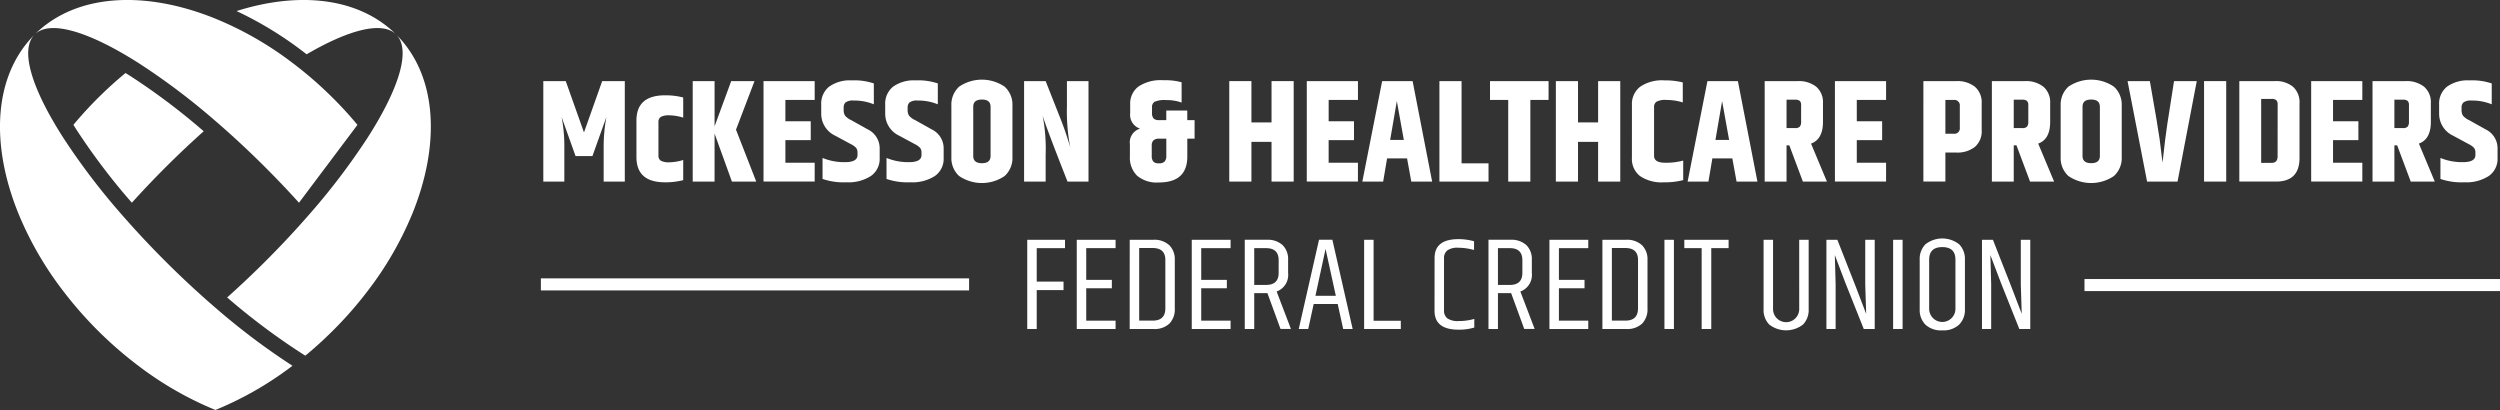 <svg id="Logo_-_Complete_-_White" data-name="Logo - Complete - White" xmlns="http://www.w3.org/2000/svg" xmlns:xlink="http://www.w3.org/1999/xlink" width="420.302" height="68.926" viewBox="0 0 420.302 68.926">
  <rect x="0" y="0" width="420.302" height="68.926" fill="#333333" stroke="none"/>
  <defs>
    <clipPath id="clip-path">
      <rect id="Rectángulo_16" data-name="Rectángulo 16" width="420.302" height="68.926" fill="none"/>
    </clipPath>
  </defs>
  <g id="Grupo_28" data-name="Grupo 28" clip-path="url(#clip-path)">
    <path id="Trazado_50" data-name="Trazado 50" d="M206.1,28.869V45.761h-3.553V39.887a26.822,26.822,0,0,1,.466-5l-2.352,6.581h-2.842l-2.352-6.581a24.906,24.906,0,0,1,.466,5v5.874H192.4V28.869h3.773l3.063,8.629,3.062-8.629Z" transform="translate(-101.058 -15.233)" fill="#fff"/>
    <path id="Trazado_51" data-name="Trazado 51" d="M225.379,38.167q0-4.241,4.8-4.241a11.718,11.718,0,0,1,3.062.366V37.68a8.152,8.152,0,0,0-2.315-.391,2.91,2.91,0,0,0-1.433.256,1.012,1.012,0,0,0-.416.939v5.509a1.011,1.011,0,0,0,.416.939,2.91,2.91,0,0,0,1.433.256,8.15,8.15,0,0,0,2.315-.39v3.388a11.718,11.718,0,0,1-3.062.366q-4.8,0-4.8-4.241Z" transform="translate(-118.379 -17.902)" fill="#fff"/>
    <path id="Trazado_52" data-name="Trazado 52" d="M248.973,45.761H245.3V28.869h3.676v7.605l2.793-7.605h3.92l-3.112,8.166,3.405,8.726h-4.091l-2.915-8.068Z" transform="translate(-128.841 -15.233)" fill="#fff"/>
    <path id="Trazado_53" data-name="Trazado 53" d="M270.379,28.869h8.6v3.169h-4.924v3.583h4.263V38.79h-4.263v3.8h4.924v3.168h-8.6Z" transform="translate(-142.015 -15.233)" fill="#fff"/>
    <path id="Trazado_54" data-name="Trazado 54" d="M290.815,32.682a3.633,3.633,0,0,1,1.323-3.01,5.966,5.966,0,0,1,3.809-1.06,10.173,10.173,0,0,1,3.712.512v3.51A8.647,8.647,0,0,0,296.254,32a2.067,2.067,0,0,0-1.323.3,1.094,1.094,0,0,0-.343.865v.366a1.763,1.763,0,0,0,.233,1.011,3.006,3.006,0,0,0,1.017.744l2.793,1.56a3.537,3.537,0,0,1,2.009,3.291v1.511a3.515,3.515,0,0,1-1.47,3.035,6.964,6.964,0,0,1-4.128,1.06,10.935,10.935,0,0,1-4.006-.561V41.652a9.575,9.575,0,0,0,3.773.707q2.106,0,2.106-1.195V40.8a1.294,1.294,0,0,0-.233-.841,3.035,3.035,0,0,0-.869-.622l-2.622-1.414a4.071,4.071,0,0,1-2.377-3.7Z" transform="translate(-152.749 -15.097)" fill="#fff"/>
    <path id="Trazado_55" data-name="Trazado 55" d="M313.47,32.682a3.633,3.633,0,0,1,1.323-3.01,5.966,5.966,0,0,1,3.809-1.06,10.173,10.173,0,0,1,3.712.512v3.51A8.647,8.647,0,0,0,318.909,32a2.067,2.067,0,0,0-1.323.3,1.094,1.094,0,0,0-.343.865v.366a1.763,1.763,0,0,0,.233,1.011,3.006,3.006,0,0,0,1.017.744l2.793,1.56a3.537,3.537,0,0,1,2.009,3.291v1.511a3.515,3.515,0,0,1-1.47,3.035,6.964,6.964,0,0,1-4.128,1.06,10.934,10.934,0,0,1-4.006-.561V41.652a9.575,9.575,0,0,0,3.773.707q2.107,0,2.107-1.195V40.8a1.294,1.294,0,0,0-.233-.841,3.036,3.036,0,0,0-.869-.622l-2.622-1.414a4.072,4.072,0,0,1-2.377-3.7Z" transform="translate(-164.648 -15.097)" fill="#fff"/>
    <path id="Trazado_56" data-name="Trazado 56" d="M336.9,32.716a4.089,4.089,0,0,1,1.3-3.181,6.789,6.789,0,0,1,7.656,0,4.072,4.072,0,0,1,1.311,3.181v8.653a4.073,4.073,0,0,1-1.311,3.181,6.791,6.791,0,0,1-7.656,0,4.09,4.09,0,0,1-1.3-3.181Zm6.591.2q0-1.219-1.458-1.219t-1.457,1.219v8.263q0,1.219,1.457,1.219t1.458-1.219Z" transform="translate(-176.954 -14.961)" fill="#fff"/>
    <path id="Trazado_57" data-name="Trazado 57" d="M369.853,28.869h3.626V45.761h-3.528q-3.626-9.213-4.19-11.115a29.213,29.213,0,0,1,.514,6.63v4.485H362.65V28.869h3.626l2.23,5.655a54.325,54.325,0,0,1,1.911,5.509,31.938,31.938,0,0,1-.564-6.923Z" transform="translate(-190.48 -15.233)" fill="#fff"/>
    <path id="Trazado_58" data-name="Trazado 58" d="M410.994,35.263v3.12h-1.224v3q0,4.364-4.778,4.363a5.111,5.111,0,0,1-3.687-1.158,4.267,4.267,0,0,1-1.188-3.205V39.309a2.4,2.4,0,0,1,1.715-2.608,2.442,2.442,0,0,1-1.666-2.608V32.631a3.589,3.589,0,0,1,1.372-3A6.711,6.711,0,0,1,405.7,28.56a10.584,10.584,0,0,1,3.112.341v3.413A7.3,7.3,0,0,0,406.2,31.9a4.02,4.02,0,0,0-1.948.292,1,1,0,0,0-.416.878v.951a1.417,1.417,0,0,0,.257.962,1.254,1.254,0,0,0,.943.281h1.2V33.654h3.528v1.609Zm-4.753,6.02v-2.9h-1.2a1.358,1.358,0,0,0-.956.28,1.184,1.184,0,0,0-.294.89v1.731a1.492,1.492,0,0,0,.245.926,1.16,1.16,0,0,0,.956.317,1.243,1.243,0,0,0,.98-.317,1.4,1.4,0,0,0,.269-.926" transform="translate(-210.159 -15.07)" fill="#fff"/>
    <path id="Trazado_59" data-name="Trazado 59" d="M442.416,28.869h3.724V45.761h-3.724V39.082h-3.381v6.679h-3.724V28.869h3.724v6.947h3.381Z" transform="translate(-228.645 -15.233)" fill="#fff"/>
    <path id="Trazado_60" data-name="Trazado 60" d="M462.765,28.869h8.6v3.169h-4.924v3.583H470.7V38.79h-4.263v3.8h4.924v3.168h-8.6Z" transform="translate(-243.065 -15.233)" fill="#fff"/>
    <path id="Trazado_61" data-name="Trazado 61" d="M490.66,45.761l-.711-3.9h-3.356l-.662,3.9h-3.5l3.331-16.892h5.121l3.283,16.892Zm-3.553-7h2.3l-1.176-6.532Z" transform="translate(-253.393 -15.233)" fill="#fff"/>
    <path id="Trazado_62" data-name="Trazado 62" d="M509.727,28.869h3.724V42.69h4.533v3.071h-8.257Z" transform="translate(-267.731 -15.233)" fill="#fff"/>
    <path id="Trazado_63" data-name="Trazado 63" d="M537.484,28.869v3.169h-3.062V45.761H530.7V32.037h-3.062V28.869Z" transform="translate(-277.137 -15.233)" fill="#fff"/>
    <path id="Trazado_64" data-name="Trazado 64" d="M558.065,28.869h3.724V45.761h-3.724V39.082h-3.381v6.679H550.96V28.869h3.724v6.947h3.381Z" transform="translate(-289.389 -15.233)" fill="#fff"/>
    <path id="Trazado_65" data-name="Trazado 65" d="M577.9,32.73a3.663,3.663,0,0,1,1.36-3.035,6.506,6.506,0,0,1,4.1-1.084,12.073,12.073,0,0,1,3.087.341v3.364a9.329,9.329,0,0,0-2.708-.415,3.174,3.174,0,0,0-1.727.305,1.058,1.058,0,0,0-.392.889v8.19q0,1.17,1.85,1.17a10.674,10.674,0,0,0,3.05-.366v3.29a12.193,12.193,0,0,1-3.209.366,6.448,6.448,0,0,1-4.08-1.072,3.656,3.656,0,0,1-1.335-3.022Z" transform="translate(-303.538 -15.097)" fill="#fff"/>
    <path id="Trazado_66" data-name="Trazado 66" d="M605.844,45.761l-.711-3.9h-3.356l-.662,3.9h-3.5l3.332-16.892h5.121l3.283,16.892Zm-3.553-7h2.3l-1.177-6.532Z" transform="translate(-313.892 -15.233)" fill="#fff"/>
    <path id="Trazado_67" data-name="Trazado 67" d="M628.587,39.668v6.094h-3.676V28.869h5.537a4.721,4.721,0,0,1,3.137.951,3.432,3.432,0,0,1,1.127,2.779v3.12q0,2.925-2.009,3.656l2.671,6.386h-4.042l-2.279-6.094Zm0-7.678v4.778h1.445a1.026,1.026,0,0,0,.784-.244,1.274,1.274,0,0,0,.22-.853V32.915a.9.9,0,0,0-.244-.732,1.215,1.215,0,0,0-.76-.195Z" transform="translate(-328.231 -15.233)" fill="#fff"/>
    <path id="Trazado_68" data-name="Trazado 68" d="M649.785,28.869h8.6v3.169H653.46v3.583h4.263V38.79H653.46v3.8h4.924v3.168h-8.6Z" transform="translate(-341.296 -15.233)" fill="#fff"/>
    <path id="Trazado_69" data-name="Trazado 69" d="M681.11,28.868h5.537a4.727,4.727,0,0,1,3.124.951,3.443,3.443,0,0,1,1.139,2.8v4.509a3.444,3.444,0,0,1-1.139,2.8,4.732,4.732,0,0,1-3.124.951h-1.838v4.875h-3.7Zm6.125,4.193a.919.919,0,0,0-1.054-1.024h-1.372v5.68h1.372a.918.918,0,0,0,1.054-1.024Z" transform="translate(-357.749 -15.233)" fill="#fff"/>
    <path id="Trazado_70" data-name="Trazado 70" d="M709.04,39.668v6.094h-3.676V28.869H710.9a4.72,4.72,0,0,1,3.137.951,3.432,3.432,0,0,1,1.127,2.779v3.12q0,2.925-2.009,3.656l2.671,6.386h-4.043L709.5,39.668Zm0-7.678v4.778h1.445a1.026,1.026,0,0,0,.784-.244,1.275,1.275,0,0,0,.22-.853V32.915a.9.9,0,0,0-.245-.732,1.215,1.215,0,0,0-.76-.195Z" transform="translate(-370.489 -15.233)" fill="#fff"/>
    <path id="Trazado_71" data-name="Trazado 71" d="M729.723,32.716a4.089,4.089,0,0,1,1.3-3.181,6.789,6.789,0,0,1,7.656,0,4.072,4.072,0,0,1,1.311,3.181v8.653a4.073,4.073,0,0,1-1.311,3.181,6.791,6.791,0,0,1-7.656,0,4.09,4.09,0,0,1-1.3-3.181Zm6.591.2q0-1.219-1.458-1.219T733.4,32.911v8.263q0,1.219,1.458,1.219t1.458-1.219Z" transform="translate(-383.283 -14.961)" fill="#fff"/>
    <path id="Trazado_72" data-name="Trazado 72" d="M761.225,28.869h3.822l-3.234,16.892h-5.12l-3.283-16.892h3.749q1.421,8.068,1.641,9.75t.49,3.973q.465-4.364.808-6.533Z" transform="translate(-395.724 -15.233)" fill="#fff"/>
    <rect id="Rectángulo_11" data-name="Rectángulo 11" width="3.724" height="16.892" transform="translate(370.548 13.636)" fill="#fff"/>
    <path id="Trazado_73" data-name="Trazado 73" d="M792.991,28.868h5.954a4.532,4.532,0,0,1,3.075.951,3.521,3.521,0,0,1,1.09,2.8v9.165q0,3.973-3.944,3.973h-6.175Zm6.444,3.9a.973.973,0,0,0-.208-.67,1.058,1.058,0,0,0-.8-.232h-1.764V42.616h1.764q1,0,1-1.121Z" transform="translate(-416.514 -15.233)" fill="#fff"/>
    <path id="Trazado_74" data-name="Trazado 74" d="M818.433,28.869h8.6v3.169h-4.924v3.583h4.263V38.79h-4.263v3.8h4.924v3.168h-8.6Z" transform="translate(-429.877 -15.233)" fill="#fff"/>
    <path id="Trazado_75" data-name="Trazado 75" d="M843.834,39.668v6.094h-3.676V28.869H845.7a4.721,4.721,0,0,1,3.137.951,3.432,3.432,0,0,1,1.127,2.779v3.12q0,2.925-2.009,3.656l2.671,6.386h-4.043L844.3,39.668Zm0-7.678v4.778h1.445a1.026,1.026,0,0,0,.784-.244,1.274,1.274,0,0,0,.22-.853V32.915a.9.9,0,0,0-.245-.732,1.216,1.216,0,0,0-.76-.195Z" transform="translate(-441.288 -15.233)" fill="#fff"/>
    <path id="Trazado_76" data-name="Trazado 76" d="M863.743,32.682a3.633,3.633,0,0,1,1.323-3.01,5.966,5.966,0,0,1,3.809-1.06,10.172,10.172,0,0,1,3.712.512v3.51A8.647,8.647,0,0,0,869.182,32a2.066,2.066,0,0,0-1.323.3,1.094,1.094,0,0,0-.343.865v.366a1.763,1.763,0,0,0,.233,1.011,3.006,3.006,0,0,0,1.017.744l2.793,1.56a3.536,3.536,0,0,1,2.009,3.291v1.511a3.515,3.515,0,0,1-1.47,3.035,6.964,6.964,0,0,1-4.128,1.06,10.935,10.935,0,0,1-4.006-.561V41.652a9.575,9.575,0,0,0,3.773.707q2.106,0,2.107-1.195V40.8a1.294,1.294,0,0,0-.233-.841,3.035,3.035,0,0,0-.869-.622l-2.622-1.414a4.072,4.072,0,0,1-2.377-3.7Z" transform="translate(-453.676 -15.097)" fill="#fff"/>
    <path id="Trazado_77" data-name="Trazado 77" d="M363.771,85.351h6.347v1.406h-4.755V92.38h4.509v1.428h-4.509v6.539h-1.592Z" transform="translate(-191.069 -45.037)" fill="#fff"/>
    <path id="Trazado_78" data-name="Trazado 78" d="M381.3,85.351h6.527v1.406h-4.935V92.09H387.2V93.5h-4.307v5.445h4.935v1.406H381.3Z" transform="translate(-200.275 -45.037)" fill="#fff"/>
    <path id="Trazado_79" data-name="Trazado 79" d="M400.056,85.351H404a3.693,3.693,0,0,1,2.714.915,3.309,3.309,0,0,1,.92,2.455v8.212a3.415,3.415,0,0,1-.9,2.5,3.61,3.61,0,0,1-2.691.915h-3.993Zm5.989,3.392q0-2.009-2.131-2.008h-2.266V98.941h2.266q2.13,0,2.131-2.053Z" transform="translate(-210.127 -45.037)" fill="#fff"/>
    <path id="Trazado_80" data-name="Trazado 80" d="M422.025,85.351h6.527v1.406h-4.935V92.09h4.307V93.5h-4.307v5.445h4.935v1.406h-6.527Z" transform="translate(-221.666 -45.037)" fill="#fff"/>
    <path id="Trazado_81" data-name="Trazado 81" d="M444.6,94.321h-2.221v6.025h-1.592v-15h3.656a3.72,3.72,0,0,1,2.714.9,3.3,3.3,0,0,1,.92,2.466v2.209a2.971,2.971,0,0,1-1.929,3.124l2.4,6.293h-1.75Zm-2.221-1.383h2q2.109,0,2.108-2.031v-2.12q0-2.03-2.108-2.031h-2Z" transform="translate(-231.518 -45.036)" fill="#fff"/>
    <path id="Trazado_82" data-name="Trazado 82" d="M467.384,100.347l-.919-4.2h-4.038l-.919,4.2h-1.593l3.409-15h2.244l3.409,15Zm-4.665-5.579h3.431l-1.727-7.878Z" transform="translate(-241.568 -45.037)" fill="#fff"/>
    <path id="Trazado_83" data-name="Trazado 83" d="M483.066,85.351h1.592V98.964h4.576v1.383h-6.168Z" transform="translate(-253.728 -45.037)" fill="#fff"/>
    <path id="Trazado_84" data-name="Trazado 84" d="M508.012,88.283q0-3.168,4.037-3.168a9.818,9.818,0,0,1,2.6.357v1.473A9.577,9.577,0,0,0,512,86.565a2.909,2.909,0,0,0-1.862.458,1.673,1.673,0,0,0-.538,1.35V97.1a1.629,1.629,0,0,0,.549,1.327,3.075,3.075,0,0,0,1.929.458,9.338,9.338,0,0,0,2.613-.357v1.451a8.761,8.761,0,0,1-2.647.357q-4.037,0-4.037-3.169Z" transform="translate(-266.831 -44.912)" fill="#fff"/>
    <path id="Trazado_85" data-name="Trazado 85" d="M530.912,94.321h-2.221v6.025H527.1v-15h3.656a3.72,3.72,0,0,1,2.714.9,3.3,3.3,0,0,1,.92,2.466v2.209a2.971,2.971,0,0,1-1.929,3.124l2.4,6.293h-1.75Zm-2.221-1.383h2q2.109,0,2.108-2.031v-2.12q0-2.03-2.108-2.031h-2Z" transform="translate(-276.856 -45.036)" fill="#fff"/>
    <path id="Trazado_86" data-name="Trazado 86" d="M548.691,85.351h6.527v1.406h-4.935V92.09h4.306V93.5h-4.306v5.445h4.935v1.406h-6.527Z" transform="translate(-288.197 -45.037)" fill="#fff"/>
    <path id="Trazado_87" data-name="Trazado 87" d="M567.446,85.351h3.948a3.693,3.693,0,0,1,2.714.915,3.309,3.309,0,0,1,.92,2.455v8.212a3.415,3.415,0,0,1-.9,2.5,3.611,3.611,0,0,1-2.691.915h-3.993Zm5.989,3.392q0-2.009-2.131-2.008h-2.266V98.941H571.3q2.13,0,2.131-2.053Z" transform="translate(-298.048 -45.037)" fill="#fff"/>
    <rect id="Rectángulo_12" data-name="Rectángulo 12" width="1.592" height="14.996" transform="translate(279.828 40.314)" fill="#fff"/>
    <path id="Trazado_88" data-name="Trazado 88" d="M603.9,85.351v1.406h-2.916v13.59h-1.615V86.757h-2.916V85.351Z" transform="translate(-313.285 -45.037)" fill="#fff"/>
    <path id="Trazado_89" data-name="Trazado 89" d="M630.508,85.351H632.1V97.045a3.488,3.488,0,0,1-.953,2.555,4.632,4.632,0,0,1-5.675,0,3.488,3.488,0,0,1-.953-2.555V85.351h1.592V97a2.2,2.2,0,0,0,4.4,0Z" transform="translate(-328.025 -45.037)" fill="#fff"/>
    <path id="Trazado_90" data-name="Trazado 90" d="M653.456,97.8l-.157-4.932V85.351h1.592v15h-1.839l-3.095-7.766q-.18-.468-1.772-4.664l.135,4.909v7.521h-1.548v-15h1.839q3.566,9.016,4.845,12.452" transform="translate(-339.713 -45.037)" fill="#fff"/>
    <rect id="Rectángulo_13" data-name="Rectángulo 13" width="1.592" height="14.996" transform="translate(318.274 40.314)" fill="#fff"/>
    <path id="Trazado_91" data-name="Trazado 91" d="M679.8,88.427a3.5,3.5,0,0,1,.964-2.566,4.59,4.59,0,0,1,5.675,0,3.506,3.506,0,0,1,.965,2.566V96.8a3.468,3.468,0,0,1-.965,2.555,3.848,3.848,0,0,1-2.849.971,3.809,3.809,0,0,1-2.838-.971A3.49,3.49,0,0,1,679.8,96.8Zm6.011.023q0-2.12-2.209-2.12t-2.21,2.12v8.3a2.21,2.21,0,0,0,4.419,0Z" transform="translate(-357.06 -44.788)" fill="#fff"/>
    <path id="Trazado_92" data-name="Trazado 92" d="M708.544,97.8l-.157-4.932V85.351h1.592v15H708.14l-3.095-7.766q-.18-.468-1.772-4.664l.135,4.909v7.521H701.86v-15H703.7q3.566,9.016,4.845,12.452" transform="translate(-368.648 -45.037)" fill="#fff"/>
    <rect id="Rectángulo_14" data-name="Rectángulo 14" width="71.99" height="2.026" transform="translate(90.933 46.799)" fill="#fff"/>
    <rect id="Rectángulo_15" data-name="Rectángulo 15" width="69.856" height="2.026" transform="translate(350.446 46.911)" fill="#fff"/>
    <path id="Trazado_93" data-name="Trazado 93" d="M110.6,5.8c-2.3-2.286-7.892-.843-15.052,3.326-.265-.207-.536-.409-.8-.611A60.863,60.863,0,0,0,83.764,1.859C94.344-1.488,104.363-.4,110.6,5.8" transform="translate(-43.997 0)" fill="#fff"/>
    <path id="Trazado_94" data-name="Trazado 94" d="M66.543,21,56.717,34.082c-1.851-2.043-3.811-4.107-5.88-6.166-2.73-2.716-5.464-5.245-8.163-7.573h-.005a113.653,113.653,0,0,0-12.957-9.766C21.43,5.317,14.832,3.269,12.284,5.8c6.926-6.89,18.541-7.464,30.39-2.659a56.982,56.982,0,0,1,12.951,7.434,64.74,64.74,0,0,1,6.743,5.856c1.492,1.479,2.886,3,4.175,4.562" transform="translate(-6.452 -0.002)" fill="#fff"/>
    <path id="Trazado_95" data-name="Trazado 95" d="M49.173,67.978a57.217,57.217,0,0,1-12.954,7.433,56.986,56.986,0,0,1-12.962-7.433,65.7,65.7,0,0,1-12.63-12.566A56.78,56.78,0,0,1,3.155,42.524C-1.672,30.735-1.1,19.181,5.83,12.29c-2.548,2.535-.489,9.1,4.8,17.338a112.973,112.973,0,0,0,9.806,12.9c2.335,2.684,4.883,5.408,7.613,8.124s5.475,5.251,8.173,7.574a115.047,115.047,0,0,0,12.954,9.756" transform="translate(0 -6.485)" fill="#fff"/>
    <path id="Trazado_96" data-name="Trazado 96" d="M111.521,42.528a56.637,56.637,0,0,1-7.471,12.885,63.994,63.994,0,0,1-5.886,6.709c-1.492,1.485-3.021,2.876-4.591,4.159l-.754-.481a112.385,112.385,0,0,1-12.384-9.305c2.054-1.836,4.128-3.786,6.2-5.845,2.729-2.716,5.277-5.437,7.612-8.121a113.062,113.062,0,0,0,9.806-12.9c5.287-8.245,7.346-14.8,4.8-17.339,6.925,6.89,7.5,18.446,2.672,30.235" transform="translate(-42.248 -6.487)" fill="#fff"/>
    <path id="Trazado_97" data-name="Trazado 97" d="M47.894,35.785c-2.059,1.836-4.138,3.791-6.2,5.845s-4.029,4.123-5.88,6.166a108.908,108.908,0,0,1-9.343-12.327c-.166-.259-.328-.517-.483-.766q1.942-2.335,4.175-4.557c1.487-1.479,3.021-2.866,4.586-4.154.25.155.509.316.764.476a110.508,110.508,0,0,1,12.384,9.316" transform="translate(-13.648 -13.716)" fill="#fff"/>
  </g>
</svg>
